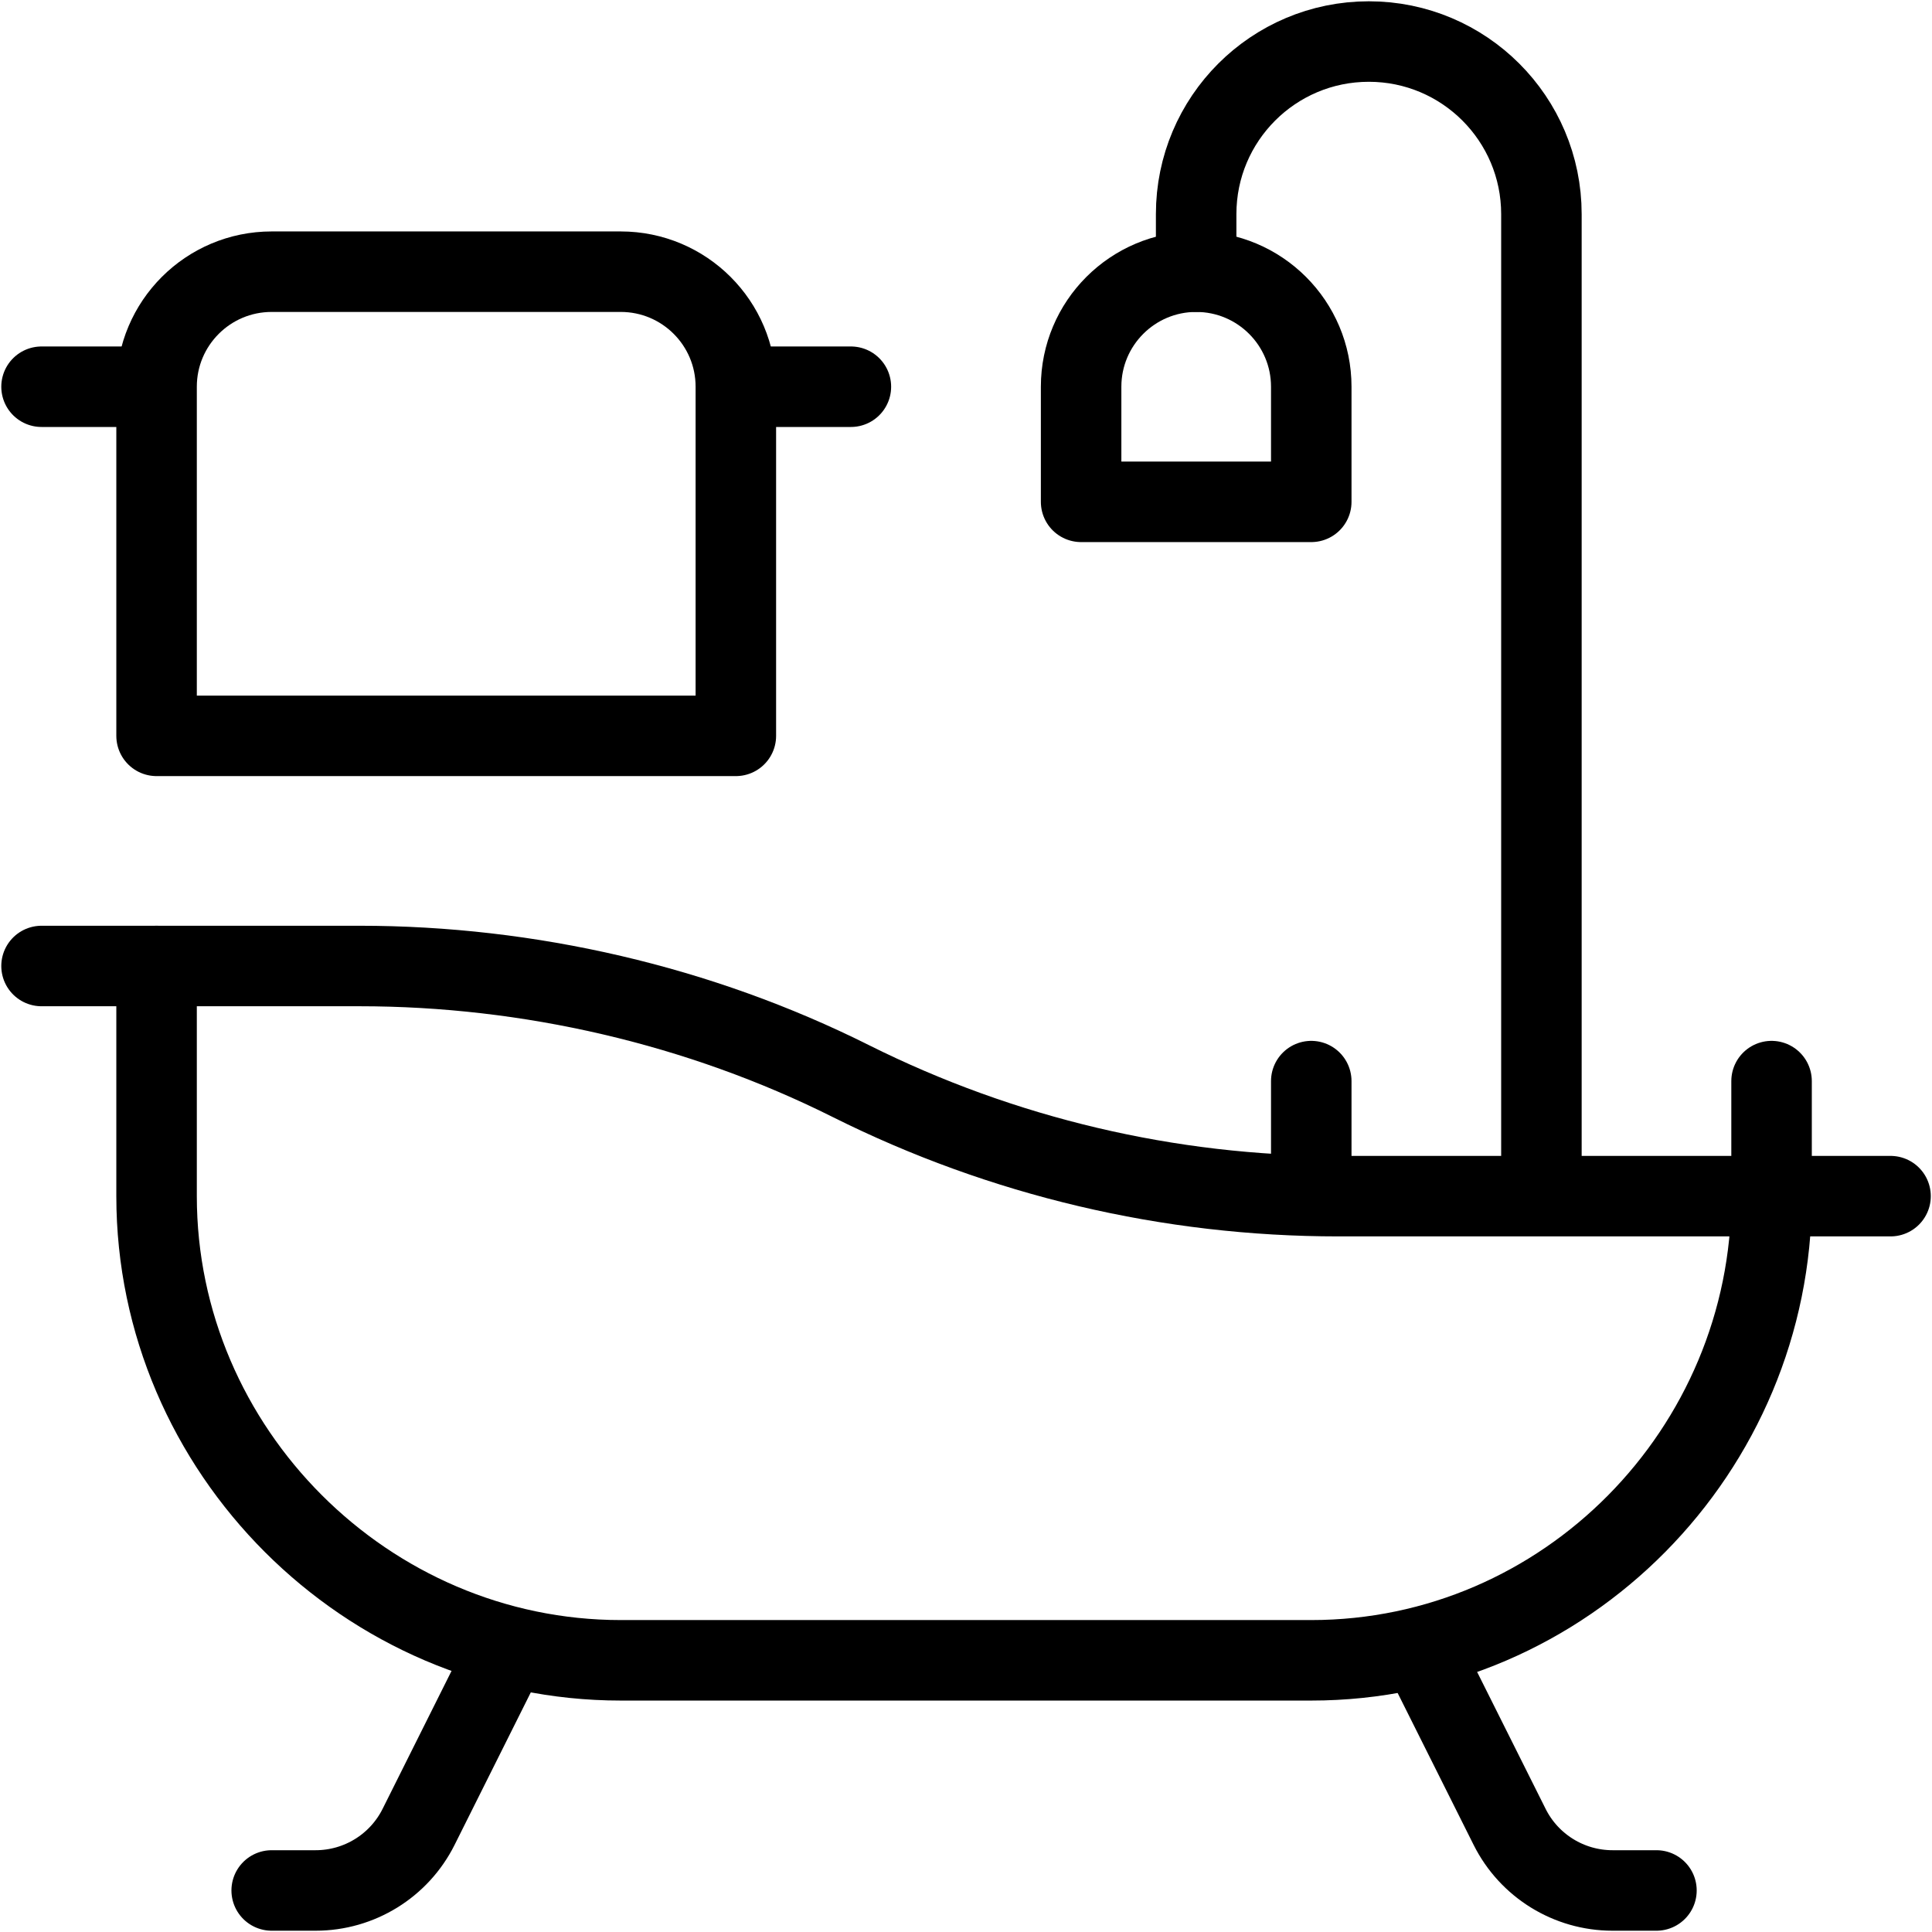 <svg width="24" height="24" viewBox="0 0 24 24" fill="none" xmlns="http://www.w3.org/2000/svg">
<g clip-path="url(#clip0_42_1150)">
<path d="M6.234 20.625L5.2 22.694C4.958 23.178 4.463 23.484 3.921 23.484H3.375" stroke="black" stroke-miterlimit="10" stroke-linecap="round" stroke-linejoin="round"/>
<path d="M17.718 20.625L18.753 22.694C18.995 23.178 19.49 23.484 20.031 23.484H20.577" stroke="black" stroke-miterlimit="10" stroke-linecap="round" stroke-linejoin="round"/>
<path d="M19.148 14.645V2.66C19.148 1.476 18.188 0.516 17.004 0.516C15.819 0.516 14.859 1.476 14.859 2.66V3.375" stroke="black" stroke-miterlimit="10" stroke-linecap="round" stroke-linejoin="round"/>
<path d="M13.43 6.234H16.289V4.804C16.289 4.015 15.649 3.375 14.859 3.375C14.07 3.375 13.43 4.015 13.43 4.804V6.234Z" stroke="black" stroke-miterlimit="10" stroke-linecap="round" stroke-linejoin="round"/>
<path d="M22.007 13.43V14.859" stroke="black" stroke-miterlimit="10" stroke-linecap="round" stroke-linejoin="round"/>
<path d="M16.289 13.43V14.743" stroke="black" stroke-miterlimit="10" stroke-linecap="round" stroke-linejoin="round"/>
<path d="M0.516 4.804H1.778" stroke="black" stroke-miterlimit="10" stroke-linecap="round" stroke-linejoin="round"/>
<path d="M9.285 4.804H10.57" stroke="black" stroke-miterlimit="10" stroke-linecap="round" stroke-linejoin="round"/>
<path d="M9.141 9.141H1.945V4.804C1.945 4.015 2.585 3.375 3.375 3.375H7.711C8.501 3.375 9.141 4.015 9.141 4.804V9.141Z" stroke="black" stroke-miterlimit="10" stroke-linecap="round" stroke-linejoin="round"/>
<path d="M16.289 20.625H7.711C4.553 20.625 1.945 18.017 1.945 14.859V12H4.467C6.569 12 8.69 12.489 10.57 13.43C12.451 14.37 14.524 14.859 16.626 14.859H22.007C22.007 18.017 19.447 20.625 16.289 20.625Z" stroke="black" stroke-miterlimit="10" stroke-linecap="round" stroke-linejoin="round"/>
<path d="M0.516 12H1.945" stroke="black" stroke-miterlimit="10" stroke-linecap="round" stroke-linejoin="round"/>
<path d="M22.007 14.859H23.485" stroke="black" stroke-miterlimit="10" stroke-linecap="round" stroke-linejoin="round"/>
</g>
<defs>
<clipPath id="clip0_42_1150">
<rect width="24" height="24" fill="white"/>
</clipPath>
</defs>
</svg>
